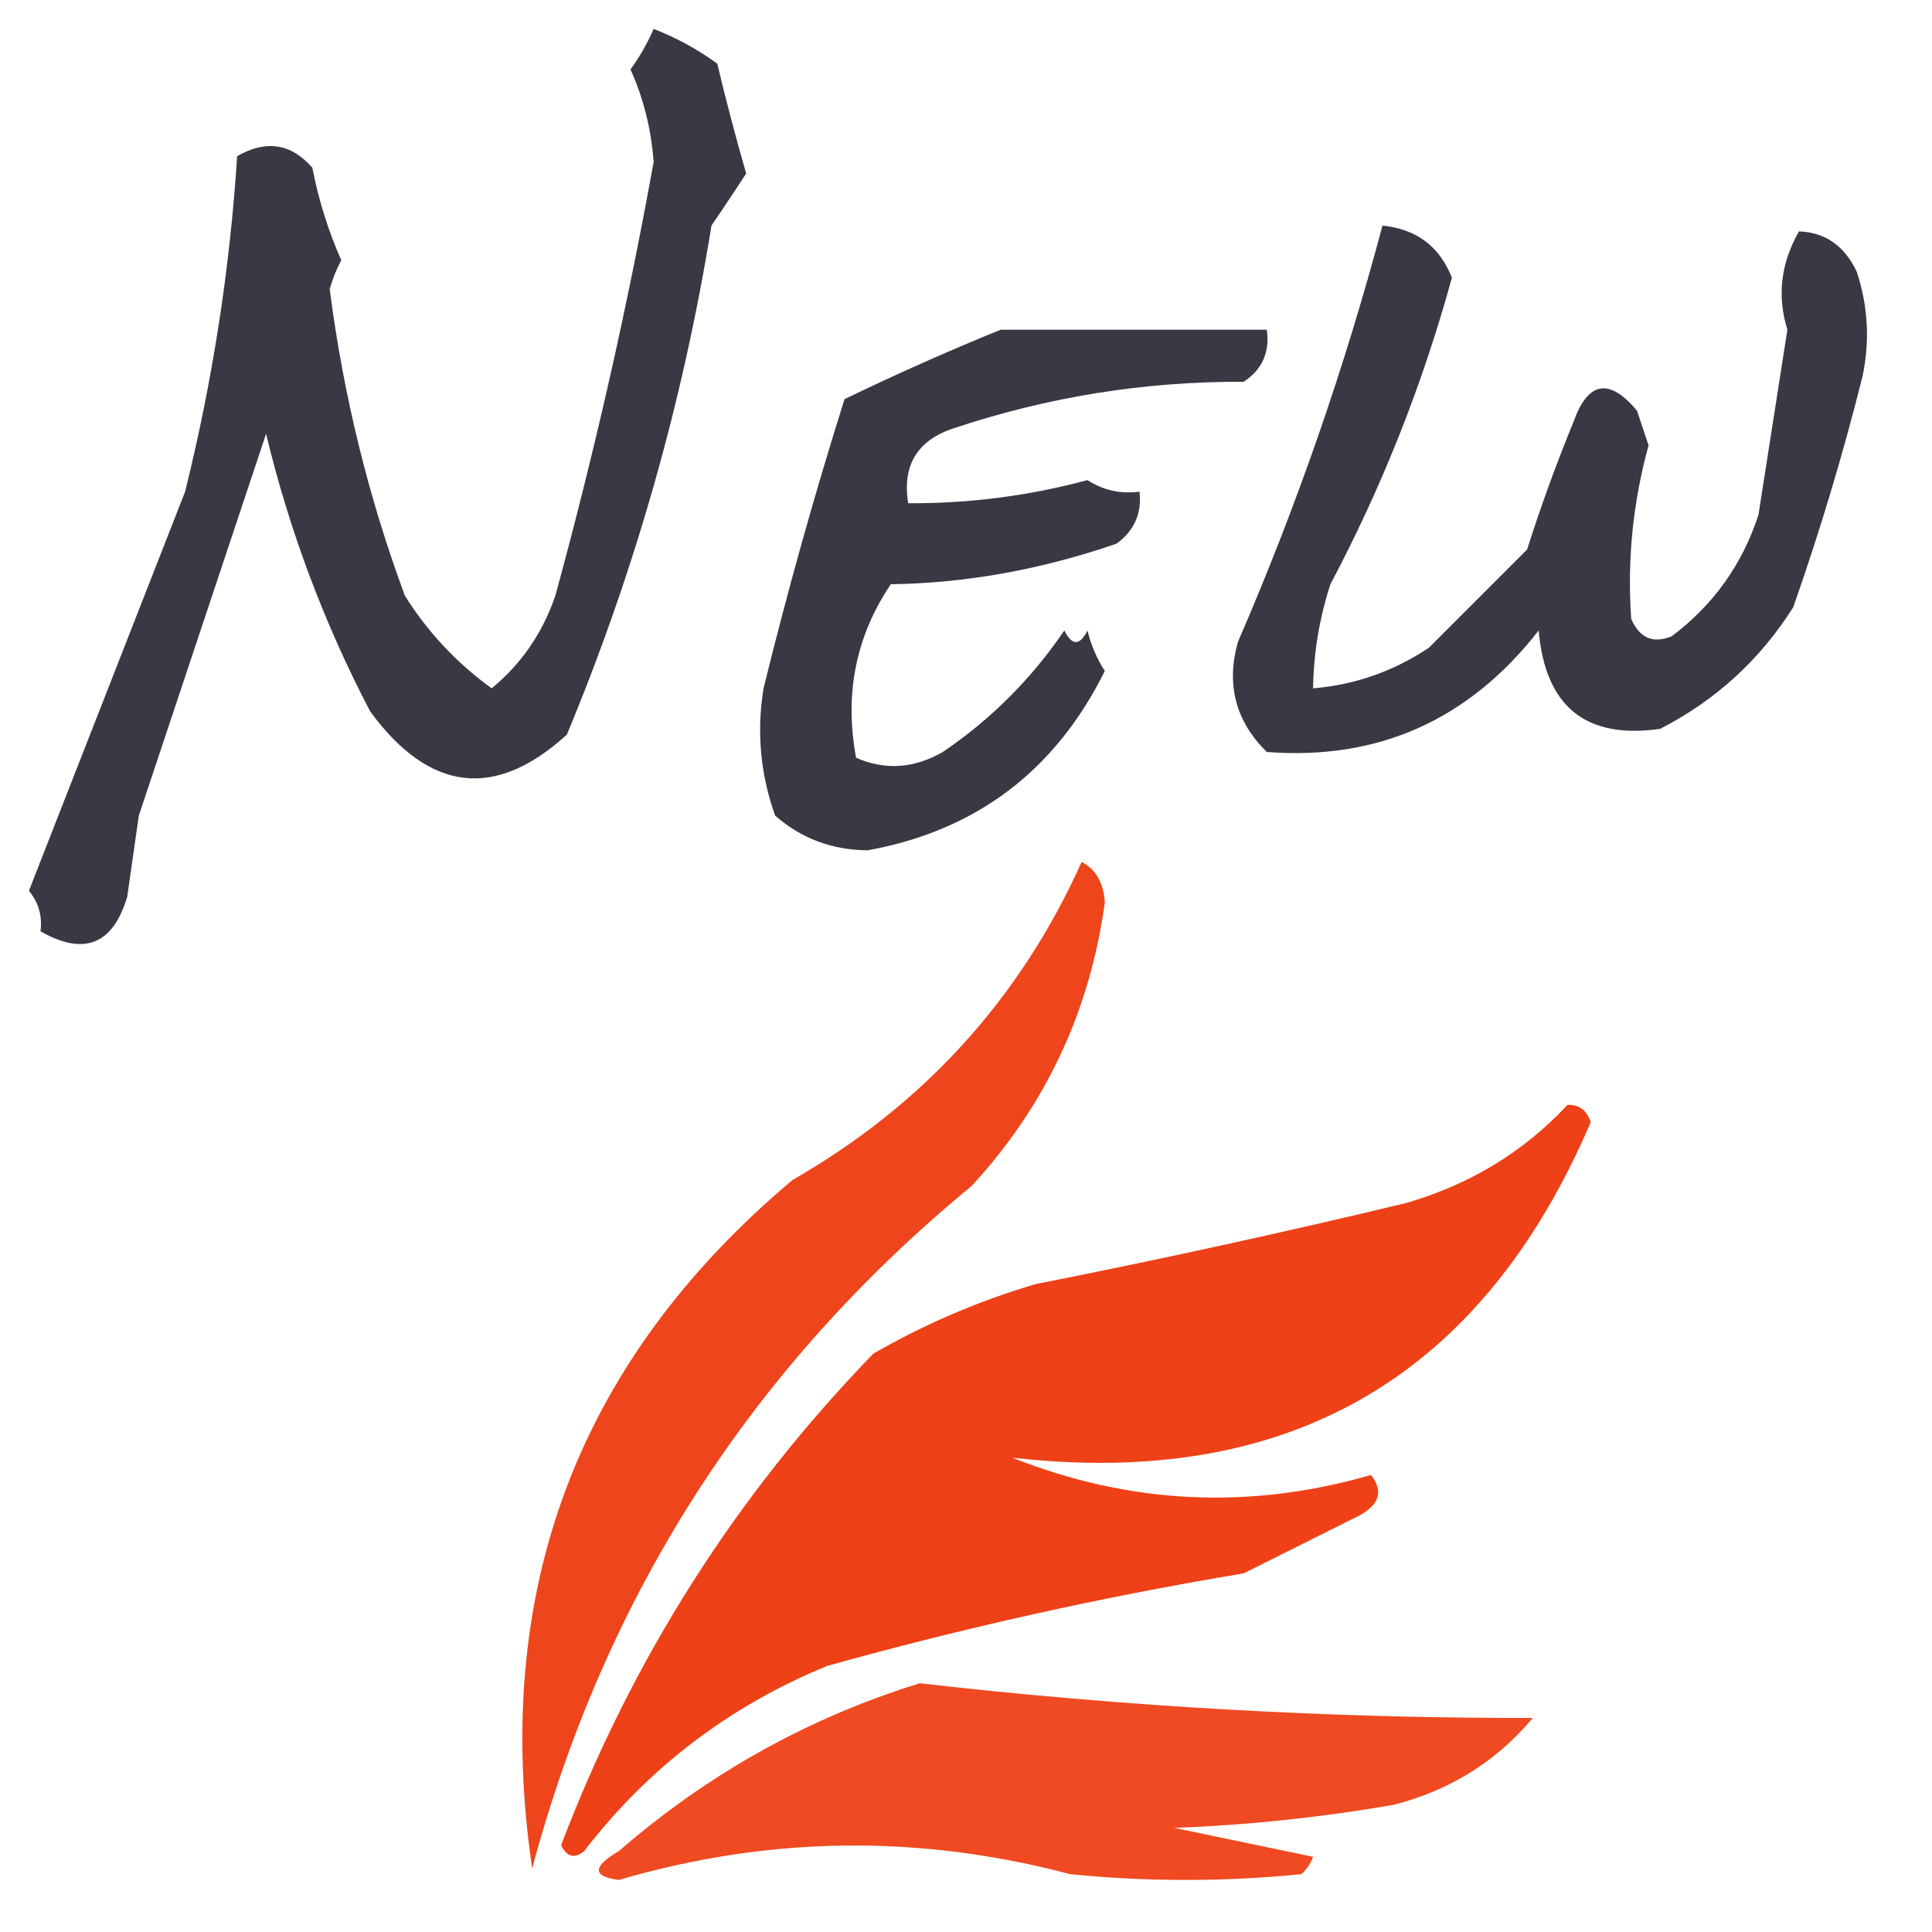 <?xml version="1.0" encoding="UTF-8"?>
<!DOCTYPE svg PUBLIC "-//W3C//DTD SVG 1.1//EN" "http://www.w3.org/Graphics/SVG/1.1/DTD/svg11.dtd">
<svg xmlns="http://www.w3.org/2000/svg" version="1.1" width="167px" height="167px" style="shape-rendering:geometricPrecision; text-rendering:geometricPrecision; image-rendering:optimizeQuality; fill-rule:evenodd; clip-rule:evenodd" xmlns:xlink="http://www.w3.org/1999/xlink">
<g><path style="opacity:0.854" fill="#181724" d="M 56.5,2.5 C 58.426,3.242 60.259,4.242 62,5.5C 62.755,8.688 63.589,11.855 64.5,15C 63.523,16.497 62.523,17.997 61.5,19.5C 59.035,34.718 54.869,49.385 49,63.5C 42.798,69.142 37.131,68.475 32,61.5C 28.009,53.861 25.009,45.861 23,37.5C 19.352,48.445 15.685,59.445 12,70.5C 11.667,72.833 11.333,75.167 11,77.5C 9.77,81.652 7.27,82.652 3.5,80.5C 3.67,79.178 3.337,78.011 2.5,77C 7.008,65.472 11.508,53.972 16,42.5C 18.371,32.945 19.871,23.278 20.5,13.5C 22.998,12.062 25.164,12.396 27,14.5C 27.532,17.264 28.366,19.93 29.5,22.5C 29.069,23.294 28.735,24.127 28.5,25C 29.676,34.135 31.842,42.968 35,51.5C 36.978,54.645 39.478,57.312 42.5,59.5C 45.061,57.393 46.894,54.726 48,51.5C 51.388,39.115 54.221,26.615 56.5,14C 56.297,11.189 55.631,8.522 54.5,6C 55.305,4.887 55.972,3.721 56.5,2.5 Z"/></g>
<g><path style="opacity:0.852" fill="#181724" d="M 119.5,19.5 C 122.43,19.795 124.43,21.295 125.5,24C 122.976,33.216 119.476,42.05 115,50.5C 114.047,53.432 113.547,56.432 113.5,59.5C 117.105,59.201 120.439,58.035 123.5,56C 126.333,53.167 129.167,50.333 132,47.5C 133.18,43.783 134.513,40.117 136,36.5C 137.253,32.956 139.087,32.623 141.5,35.5C 141.833,36.5 142.167,37.5 142.5,38.5C 141.142,43.441 140.642,48.441 141,53.5C 141.725,55.158 142.892,55.658 144.5,55C 148.104,52.292 150.604,48.792 152,44.5C 152.834,39.163 153.667,33.83 154.5,28.5C 153.593,25.592 153.927,22.758 155.5,20C 157.777,20.085 159.444,21.251 160.5,23.5C 161.472,26.464 161.638,29.464 161,32.5C 159.32,39.232 157.32,45.899 155,52.5C 152.117,57.05 148.284,60.55 143.5,63C 137.08,63.922 133.58,61.089 133,54.5C 126.966,62.238 119.133,65.738 109.5,65C 106.806,62.347 105.973,59.18 107,55.5C 112.063,43.81 116.23,31.81 119.5,19.5 Z"/></g>
<g><path style="opacity:0.853" fill="#181724" d="M 86.5,28.5 C 94.167,28.5 101.833,28.5 109.5,28.5C 109.773,30.451 109.107,31.951 107.5,33C 98.941,32.965 90.608,34.299 82.5,37C 79.307,38.026 77.974,40.192 78.5,43.5C 83.795,43.526 88.962,42.859 94,41.5C 95.356,42.38 96.856,42.714 98.5,42.5C 98.704,44.39 98.037,45.89 96.5,47C 89.958,49.247 83.458,50.413 77,50.5C 73.972,55.003 72.972,60.003 74,65.5C 76.498,66.598 78.998,66.432 81.5,65C 85.667,62.167 89.167,58.667 92,54.5C 92.667,55.833 93.333,55.833 94,54.5C 94.309,55.766 94.809,56.933 95.5,58C 91.215,66.628 84.382,71.795 75,73.5C 71.927,73.477 69.26,72.477 67,70.5C 65.724,66.903 65.39,63.236 66,59.5C 68.086,51.024 70.42,42.691 73,34.5C 77.526,32.315 82.026,30.315 86.5,28.5 Z"/></g>
<g><path style="opacity:0.888" fill="#ec2f00" d="M 93.5,74.5 C 94.725,75.152 95.392,76.319 95.5,78C 94.212,87.406 90.379,95.573 84,102.5C 65.022,118.128 52.355,137.795 46,161.5C 42.465,137.431 49.965,117.597 68.5,102C 79.847,95.49 88.18,86.324 93.5,74.5 Z"/></g>
<g><path style="opacity:0.909" fill="#ec2f00" d="M 135.5,95.5 C 136.497,95.47 137.164,95.97 137.5,97C 128.066,119.053 111.399,128.72 87.5,126C 97.648,130.03 107.982,130.53 118.5,127.5C 119.594,128.868 119.26,130.035 117.5,131C 114.167,132.667 110.833,134.333 107.5,136C 95.353,138.024 83.353,140.691 71.5,144C 63.03,147.478 56.03,152.811 50.5,160C 49.668,160.688 49.002,160.521 48.5,159.5C 54.615,143.421 63.615,129.254 75.5,117C 79.935,114.449 84.601,112.449 89.5,111C 100.217,108.881 110.884,106.547 121.5,104C 127.031,102.409 131.698,99.576 135.5,95.5 Z"/></g>
<g><path style="opacity:0.87" fill="#ec2f00" d="M 79.5,145.5 C 97.226,147.523 114.892,148.523 132.5,148.5C 129.345,152.25 125.345,154.75 120.5,156C 114.218,157.092 107.884,157.758 101.5,158C 105.5,158.833 109.5,159.667 113.5,160.5C 113.291,161.086 112.957,161.586 112.5,162C 105.833,162.667 99.167,162.667 92.5,162C 79.428,158.54 66.428,158.707 53.5,162.5C 51.185,162.201 51.185,161.368 53.5,160C 61.206,153.317 69.873,148.483 79.5,145.5 Z"/></g>
</svg>
